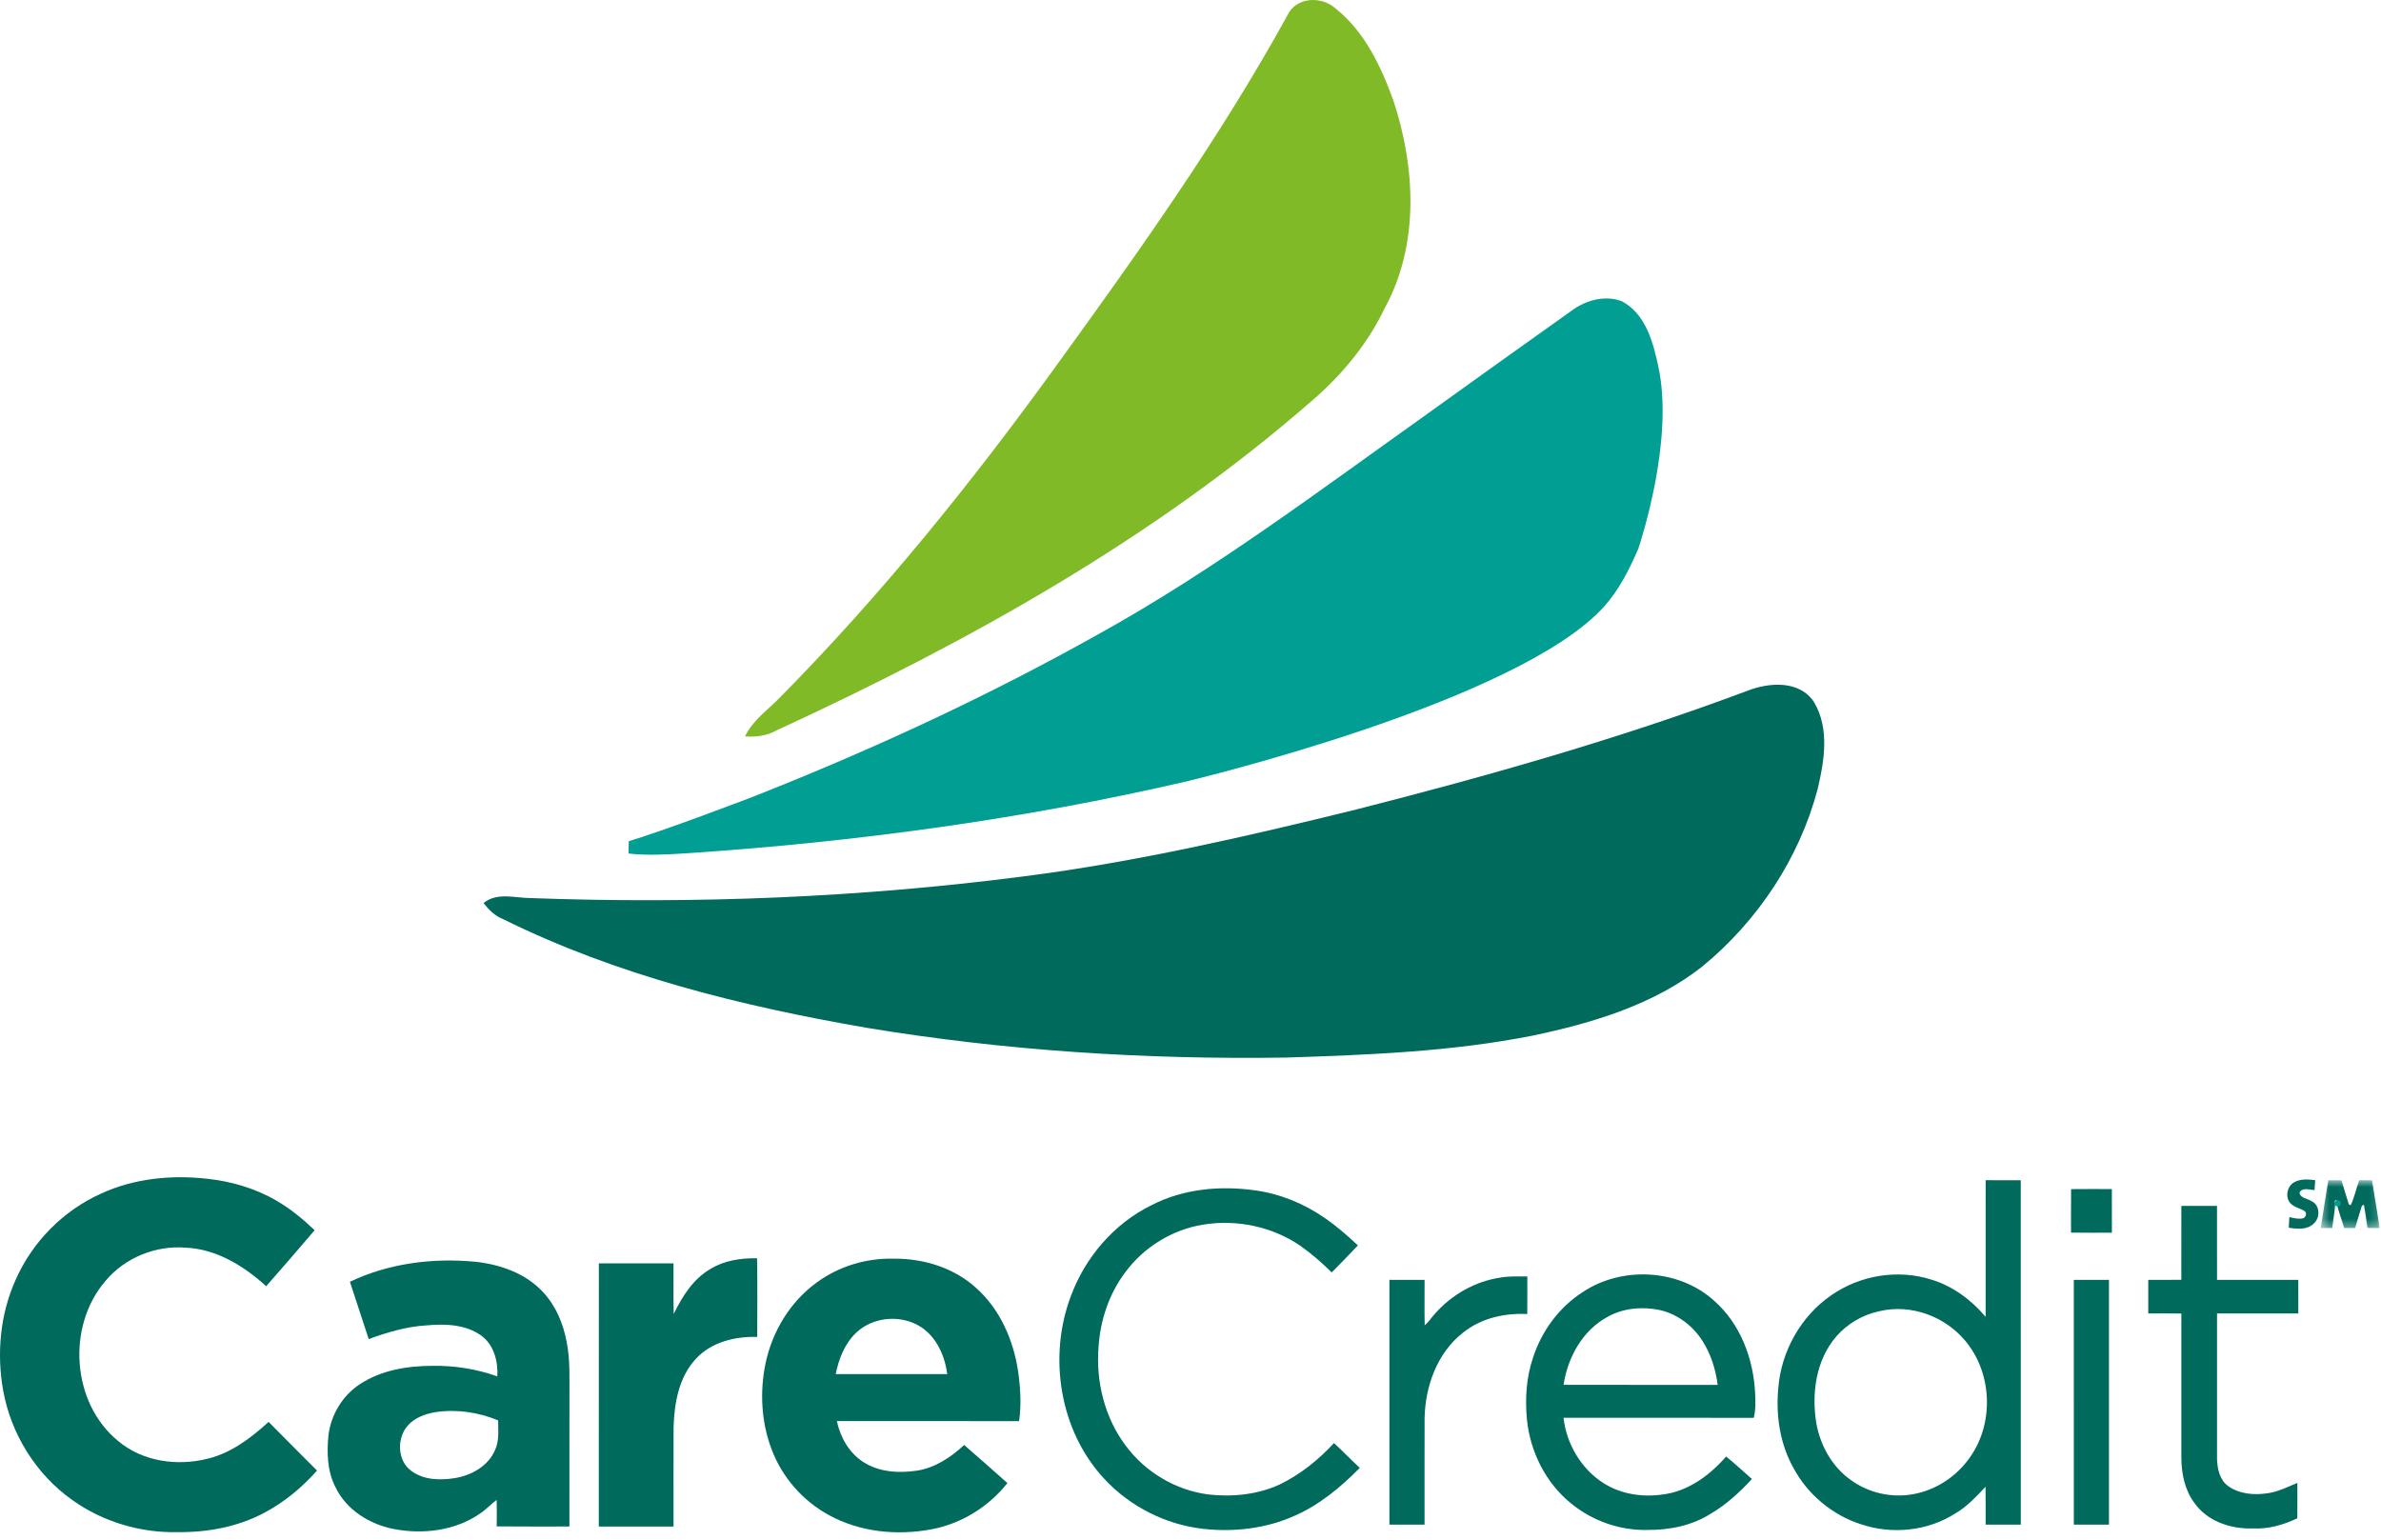 <?xml version="1.0" encoding="UTF-8"?>
<svg width="300px" height="194px" viewBox="0 0 300 194" version="1.1" xmlns="http://www.w3.org/2000/svg" xmlns:xlink="http://www.w3.org/1999/xlink">
    <!-- Generator: Sketch 63.1 (92452) - https://sketch.com -->
    <title>Group 36</title>
    <desc>Created with Sketch.</desc>
    <defs>
        <polygon id="path-1" points="1.407 0.633 8.839 0.633 8.839 6.669 1.407 6.669"></polygon>
    </defs>
    <g id="Page-1" stroke="none" stroke-width="1" fill="none" fill-rule="evenodd">
        <g id="Group-36">
            <path d="M12.744,150.39 C16.872,148.485 21.541,148.02 26.028,148.516 C29.11,148.834 32.155,149.719 34.836,151.288 C36.6,152.302 38.17,153.612 39.645,155.005 C37.636,157.38 35.584,159.721 33.538,162.061 C30.729,159.516 27.28,157.372 23.392,157.206 C19.62,156.897 15.744,158.469 13.309,161.376 C8.377,167.062 9.001,176.761 14.88,181.563 C17.965,184.165 22.332,184.764 26.167,183.796 C29.139,183.079 31.623,181.176 33.844,179.158 C35.86,181.216 37.906,183.246 39.942,185.289 C38.049,187.443 35.781,189.3 33.24,190.645 C29.94,192.379 26.172,193.086 22.467,193.047 C17.73,193.174 12.942,191.757 9.087,188.988 C4.524,185.757 1.374,180.663 0.393,175.171 C-0.432,170.52 0.021,165.594 1.966,161.265 C4.066,156.484 7.972,152.521 12.744,150.39" id="Fill-1" fill="#006A5C"></path>
            <path d="M254.61,148.711 C253.134,148.707 251.661,148.714 250.188,148.707 C250.184,154.443 250.193,160.182 250.184,165.922 C248.387,163.791 246.057,162.061 243.375,161.238 C239.145,159.886 234.344,160.671 230.717,163.216 C226.892,165.849 224.415,170.29 224.06,174.909 C223.734,178.366 224.273,181.969 226.001,185.016 C227.784,188.322 230.87,190.893 234.447,192.048 C238.379,193.38 242.91,192.924 246.417,190.66 C247.875,189.804 249.021,188.551 250.172,187.333 C250.203,188.923 250.178,190.515 250.185,192.106 C251.661,192.102 253.139,192.109 254.615,192.102 C254.603,177.637 254.613,163.174 254.61,148.711 M248.244,183.571 C246.581,186 243.942,187.759 241.034,188.269 C238.329,188.764 235.439,188.109 233.217,186.493 C230.882,184.86 229.385,182.2 228.87,179.425 C228.221,175.62 228.783,171.367 231.39,168.367 C232.803,166.747 234.765,165.624 236.871,165.193 C240.755,164.292 244.976,165.834 247.535,168.847 C251.01,172.863 251.292,179.239 248.244,183.571" id="Fill-3" fill="#006A5C"></path>
            <path d="M289.033,148.979 C289.843,148.511 290.819,148.582 291.715,148.708 C291.688,149.125 291.65,149.54 291.623,149.954 C291.01,149.932 290.116,149.567 289.739,150.247 C289.777,150.964 290.722,150.998 291.208,151.327 C292.304,151.784 292.378,153.389 291.56,154.139 C290.741,154.99 289.438,154.855 288.38,154.696 C288.404,154.249 288.43,153.803 288.451,153.355 C289.021,153.485 289.615,153.635 290.204,153.502 C290.528,153.346 290.692,152.897 290.408,152.618 C289.823,152.227 289.057,152.137 288.572,151.598 C287.9,150.826 288.158,149.494 289.033,148.979" id="Fill-5" fill="#006A5C"></path>
            <g id="Group-9" transform="translate(291, 148.071)">
                <mask id="mask-2" fill="white">
                    <use xlink:href="#path-1"></use>
                </mask>
                <g id="Clip-8"></g>
                <path d="M2.358,0.636 C2.904,0.636 3.455,0.637 4.013,0.648 C4.307,1.66 4.644,2.659 4.944,3.67 L5.18,3.79 C5.658,2.794 5.873,1.674 6.264,0.633 C6.795,0.636 7.329,0.639 7.868,0.643 C8.205,2.647 8.505,4.656 8.84,6.663 C8.321,6.667 7.809,6.663 7.295,6.642 C7.161,5.667 7.019,4.69 6.848,3.721 L6.593,3.864 C6.279,4.788 6.032,5.731 5.738,6.66 C5.274,6.663 4.815,6.663 4.361,6.666 C4.07,5.616 3.624,4.606 3.443,3.534 C3.72,3.042 2.951,3.039 3.228,3.534 C3.186,4.581 2.969,5.614 2.862,6.66 C2.373,6.663 1.889,6.667 1.407,6.669 C1.706,4.656 2.051,2.65 2.358,0.636" id="Fill-7" fill="#006A5C" mask="url(#mask-2)"></path>
            </g>
            <path d="M145.106,151.846 C149.081,149.788 153.722,149.369 158.108,149.981 C161.254,150.404 164.263,151.636 166.871,153.436 C168.379,154.466 169.759,155.672 171.092,156.919 C170.005,158.065 168.914,159.212 167.791,160.322 C166.55,159.106 165.241,157.952 163.816,156.955 C160.271,154.532 155.773,153.61 151.552,154.31 C147.685,154.942 144.109,157.148 141.785,160.303 C139.733,163.01 138.628,166.367 138.413,169.739 C138.073,174.068 139.171,178.574 141.784,182.083 C144.244,185.447 148.102,187.768 152.243,188.3 C155.282,188.65 158.461,188.323 161.257,187.036 C163.849,185.773 166.129,183.937 168.08,181.825 C169.181,182.849 170.228,183.929 171.328,184.954 C168.941,187.373 166.27,189.607 163.133,190.979 C159.547,192.595 155.513,193.066 151.627,192.637 C146.867,192.115 142.334,189.803 139.091,186.287 C133.52,180.257 132.055,171.022 134.89,163.402 C136.697,158.462 140.354,154.16 145.106,151.846" id="Fill-10" fill="#006A5C"></path>
            <path d="M260.952,149.83 C262.665,149.811 264.376,149.818 266.091,149.824 C266.101,151.657 266.095,153.489 266.094,155.32 C264.376,155.319 262.66,155.34 260.943,155.31 C260.95,153.483 260.935,151.656 260.952,149.83" id="Fill-12" fill="#006A5C"></path>
            <path d="M274.844,151.942 C276.341,151.936 277.84,151.935 279.337,151.946 C279.337,155.05 279.337,158.155 279.34,161.261 C282.751,161.267 286.165,161.261 289.579,161.263 C289.579,162.673 289.574,164.082 289.583,165.492 C286.169,165.495 282.754,165.492 279.34,165.492 C279.337,171.613 279.337,177.733 279.34,183.852 C279.383,185.083 279.674,186.484 280.741,187.242 C282.17,188.262 284.041,188.412 285.731,188.145 C287.048,187.962 288.244,187.345 289.46,186.847 C289.466,188.334 289.471,189.819 289.456,191.305 C287.713,192.129 285.812,192.685 283.867,192.582 C281.111,192.685 278.126,191.702 276.49,189.369 C275.26,187.728 274.853,185.646 274.844,183.635 C274.837,177.593 274.834,171.549 274.844,165.504 C273.454,165.48 272.063,165.496 270.674,165.495 L270.674,161.261 C272.062,161.261 273.452,161.271 274.841,161.255 C274.837,158.151 274.835,155.046 274.844,151.942" id="Fill-14" fill="#006A5C"></path>
            <path d="M89.47,159.914 C91.229,158.812 93.349,158.509 95.387,158.539 C95.452,161.842 95.407,165.146 95.411,168.451 C92.645,168.376 89.666,169.076 87.718,171.17 C85.532,173.482 84.956,176.788 84.869,179.854 C84.854,184.013 84.863,188.179 84.863,192.341 C81.724,192.338 78.586,192.338 75.449,192.341 C75.454,181.288 75.446,170.236 75.454,159.184 C78.589,159.188 81.724,159.188 84.859,159.184 C84.878,161.308 84.83,163.435 84.887,165.559 C85.951,163.366 87.317,161.183 89.47,159.914" id="Fill-16" fill="#006A5C"></path>
            <path d="M128.402,179.067 C128.7,176.999 128.576,174.895 128.286,172.836 C127.7,168.875 126.005,164.946 122.963,162.256 C120.176,159.737 116.363,158.559 112.646,158.594 C109.176,158.496 105.672,159.548 102.876,161.616 C99.537,164.046 97.274,167.81 96.447,171.835 C95.717,175.395 95.922,179.177 97.211,182.588 C98.52,186.105 101.139,189.105 104.435,190.898 C108.333,193.047 113.006,193.505 117.339,192.697 C121.109,192 124.557,189.869 126.93,186.865 C125.115,185.265 123.315,183.642 121.481,182.064 C119.811,183.621 117.812,184.952 115.515,185.304 C113.247,185.637 110.763,185.5 108.789,184.222 C106.991,183.083 105.875,181.102 105.441,179.052 C113.094,179.067 120.747,179.037 128.402,179.067 M105.297,173.135 C105.693,171.194 106.446,169.236 107.933,167.871 C109.883,166.058 112.953,165.678 115.337,166.812 C117.753,167.945 119.034,170.596 119.346,173.139 C114.663,173.13 109.982,173.139 105.297,173.135" id="Fill-18" fill="#006A5C"></path>
            <path d="M71.386,169.02 C70.962,166.758 70.03,164.542 68.449,162.838 C66.276,160.455 63.066,159.327 59.926,158.985 C54.555,158.466 48.988,159.166 44.089,161.505 C44.88,163.912 45.661,166.321 46.456,168.727 C48.819,167.853 51.265,167.137 53.793,166.993 C56.104,166.782 58.668,166.875 60.624,168.274 C62.232,169.431 62.773,171.529 62.661,173.424 C60.045,172.491 57.264,172.048 54.487,172.095 C51.306,172.099 47.988,172.647 45.294,174.439 C43.15,175.863 41.724,178.24 41.391,180.784 C41.166,183.007 41.221,185.364 42.271,187.389 C43.642,190.26 46.605,192.085 49.662,192.664 C53.322,193.357 57.348,192.871 60.462,190.719 C61.234,190.227 61.839,189.525 62.578,188.989 C62.607,190.101 62.598,191.214 62.583,192.325 C65.638,192.358 68.692,192.333 71.746,192.339 C71.749,186.924 71.746,181.506 71.749,176.091 C71.733,173.731 71.862,171.345 71.386,169.02 M62.386,182.676 C61.539,184.714 59.412,185.896 57.316,186.24 C55.47,186.537 53.388,186.493 51.826,185.335 C50.05,184.051 49.975,181.212 51.372,179.625 C52.249,178.621 53.569,178.153 54.853,177.933 C57.519,177.529 60.283,177.936 62.767,178.972 C62.763,180.211 62.92,181.513 62.386,182.676" id="Fill-20" fill="#006A5C"></path>
            <path d="M220.97,178.645 C221.236,177.579 221.192,176.469 221.132,175.381 C220.894,171.109 219.244,166.768 215.983,163.899 C211.546,159.873 204.371,159.501 199.423,162.801 C196.439,164.71 194.234,167.728 193.151,171.085 C192.295,173.605 192.139,176.313 192.398,178.947 C192.829,182.988 194.798,186.901 197.984,189.459 C200.654,191.641 204.116,192.855 207.568,192.772 C210.343,192.799 213.196,192.226 215.561,190.719 C217.517,189.567 219.209,188.023 220.738,186.354 C219.653,185.409 218.606,184.422 217.487,183.522 C215.42,185.893 212.665,187.942 209.456,188.308 C206.903,188.68 204.188,188.257 202,186.85 C199.208,185.055 197.369,181.923 197.002,178.641 C204.992,178.641 212.98,178.635 220.97,178.645 M197.008,174.49 C197.515,171.039 199.408,167.611 202.552,165.922 C204.539,164.802 206.939,164.605 209.146,165.069 C211.348,165.57 213.262,167.026 214.48,168.91 C215.561,170.581 216.164,172.531 216.428,174.495 C209.953,174.487 203.48,174.493 197.008,174.49" id="Fill-22" fill="#006A5C"></path>
            <path d="M189.098,160.969 C190.201,160.775 191.323,160.838 192.439,160.834 C192.436,162.412 192.449,163.993 192.431,165.569 C189.569,165.419 186.586,166.097 184.324,167.923 C181.075,170.467 179.567,174.677 179.495,178.706 C179.48,183.172 179.494,187.637 179.491,192.103 C178.013,192.106 176.537,192.103 175.063,192.106 C175.066,181.823 175.066,171.542 175.063,161.26 C176.539,161.266 178.015,161.26 179.494,161.263 C179.498,163.169 179.467,165.073 179.506,166.979 C180.017,166.595 180.334,166.021 180.773,165.562 C182.905,163.126 185.885,161.426 189.098,160.969" id="Fill-24" fill="#006A5C"></path>
            <path d="M261.295,161.263 C262.771,161.26 264.245,161.263 265.723,161.26 C265.721,171.543 265.721,181.824 265.723,192.106 C264.247,192.103 262.771,192.108 261.296,192.102 C261.296,181.821 261.301,171.543 261.295,161.263" id="Fill-26" fill="#006A5C"></path>
            <path d="M294.303,151.983 C293.685,150.98 295.397,150.989 294.779,151.983 L294.303,151.983 Z" id="Fill-28" fill="#019E93"></path>
            <path d="M162.198,1.954 C163.27,-0.405 166.512,-0.54 168.292,1.078 C171.933,3.97 173.997,8.359 175.554,12.64 C178.347,21.048 178.852,30.784 174.502,38.767 C172.365,43.27 169.143,47.173 165.387,50.418 C145.369,67.906 121.899,80.94 97.857,92.023 C96.636,92.712 95.248,92.893 93.865,92.785 C94.843,90.742 96.765,89.442 98.295,87.856 C111.105,74.886 122.568,60.651 133.233,45.879 C143.521,31.674 153.724,17.34 162.198,1.954" id="Fill-30" fill="#80BA27"></path>
            <path d="M220.134,87.054 C222.892,85.962 226.776,85.673 228.589,88.511 C230.524,91.808 229.863,95.859 229.027,99.393 C226.722,108.138 221.476,116.033 214.504,121.764 C208.375,126.605 200.676,128.891 193.144,130.482 C182.916,132.512 172.459,132.915 162.063,133.253 C144.351,133.523 126.598,132.39 109.116,129.489 C93.441,126.773 77.758,122.916 63.43,115.83 C62.385,115.433 61.597,114.644 60.922,113.787 C62.649,112.379 64.941,113.166 66.949,113.16 C87.655,113.922 108.441,113.085 128.992,110.423 C143.136,108.609 157.053,105.399 170.881,101.996 C187.515,97.761 204.054,93.068 220.134,87.054" id="Fill-32" fill="#006A5C"></path>
            <path d="M197.939,39.205 C199.725,37.849 202.16,37.137 204.324,37.945 C207.372,39.535 208.329,43.216 208.976,46.332 C210.925,55.612 206.69,68.292 206.427,69.135 C205.3,71.716 204.033,74.286 202.14,76.395 C191.359,88.41 150.69,98.166 149.395,98.482 C128.758,103.254 107.701,106.101 86.579,107.509 C84.118,107.665 81.651,107.82 79.195,107.544 L79.222,105.987 C82.85,104.947 94.521,100.572 96.132,99.891 C110.574,94.146 124.7,87.58 138.264,79.981 C152.887,71.905 166.245,61.804 179.838,52.149 C179.871,52.129 179.931,52.081 179.965,52.054 C185.943,47.754 191.934,43.471 197.939,39.205" id="Fill-34" fill="#019E93"></path>
        </g>
    </g>
</svg>